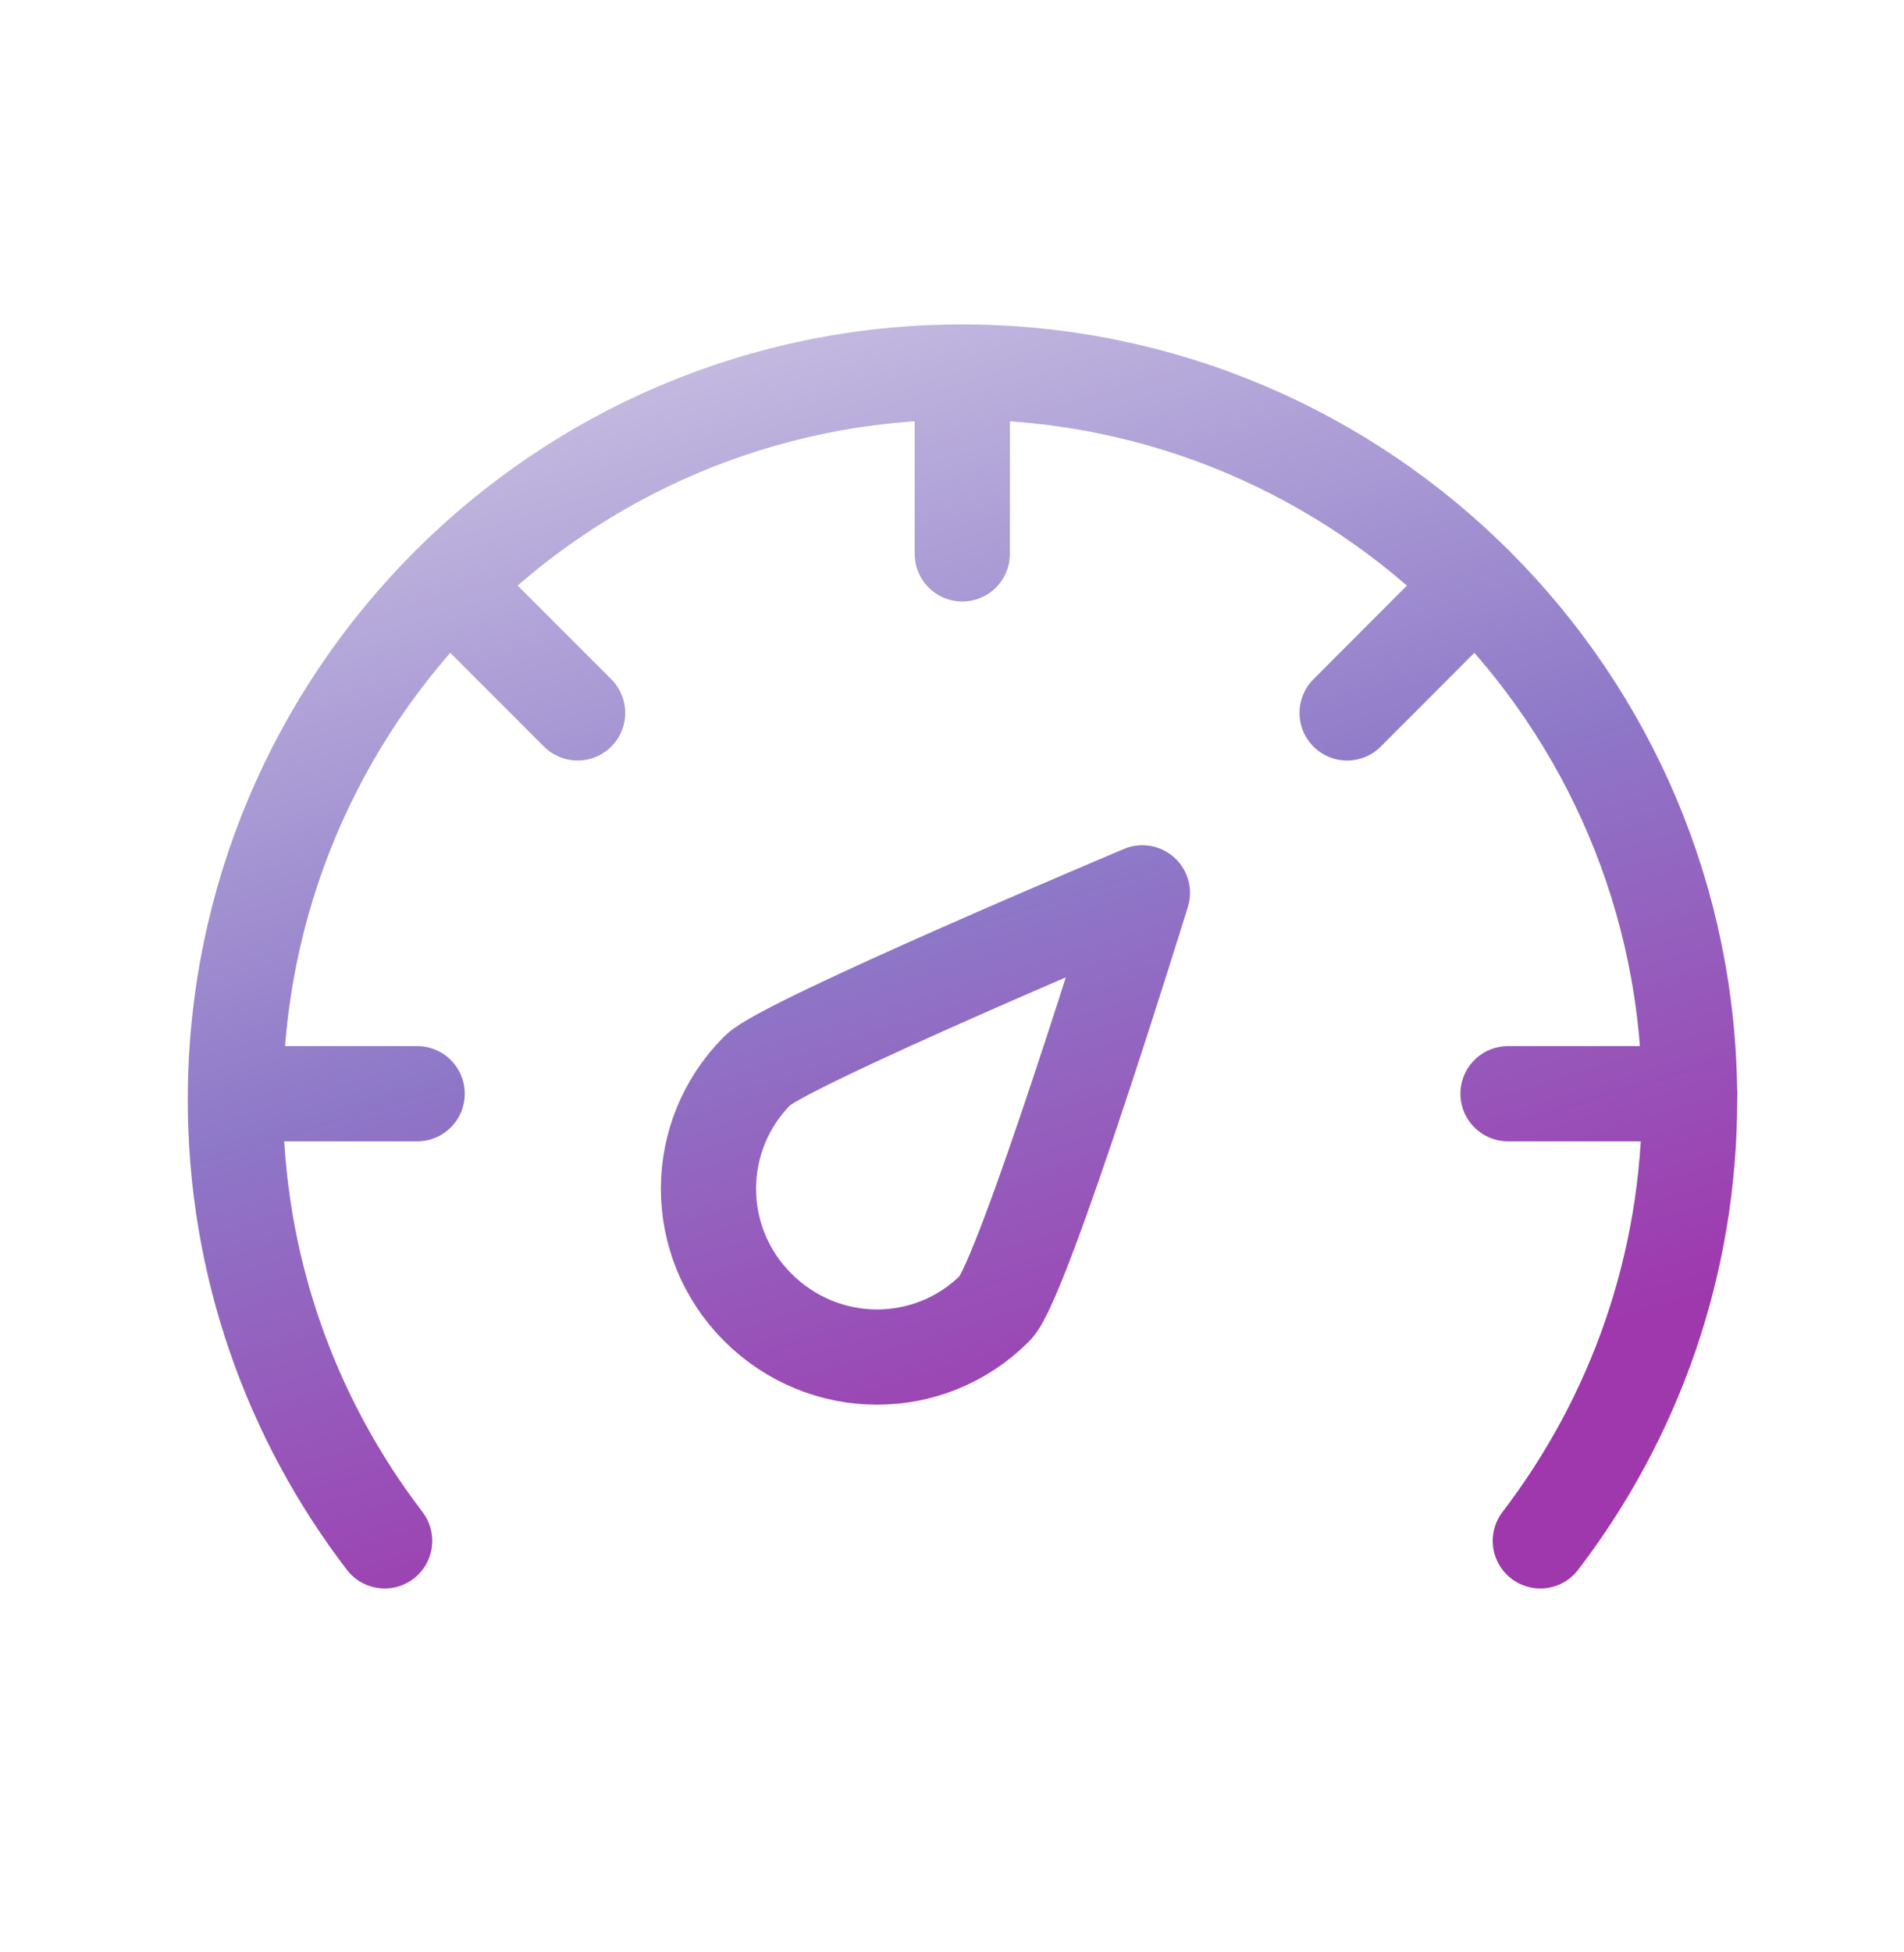 <svg width="40" height="41" viewBox="0 0 40 41" fill="none" xmlns="http://www.w3.org/2000/svg">
<path d="M20.216 7.812V11.631M8.764 22.968H4.945M35.5 22.968H31.681M9.434 12.27L12.135 14.971M30.998 12.27L28.301 14.971M32.36 32.358C34.325 29.79 35.496 26.583 35.496 23.097C35.496 14.661 28.647 7.813 20.211 7.813C11.775 7.813 4.945 14.661 4.945 23.097C4.945 26.583 6.116 29.79 8.081 32.358M24 18.75C24 18.75 16.481 21.913 15.918 22.476C14.539 23.855 14.539 26.073 15.918 27.452C17.311 28.845 19.533 28.845 20.908 27.466C21.489 26.889 24 18.75 24 18.75Z" stroke="url(#paint0_linear_93_113)" stroke-width="2" stroke-miterlimit="10" stroke-linecap="round" stroke-linejoin="round"/>
<defs>
<linearGradient id="paint0_linear_93_113" x1="12.5" y1="7.75" x2="20" y2="32.25" gradientUnits="userSpaceOnUse">
<stop stop-color="#C5BCE1"/>
<stop offset="0.514" stop-color="#8E78C8"/>
<stop offset="1" stop-color="#9F37AD"/>
</linearGradient>
</defs>
</svg>
